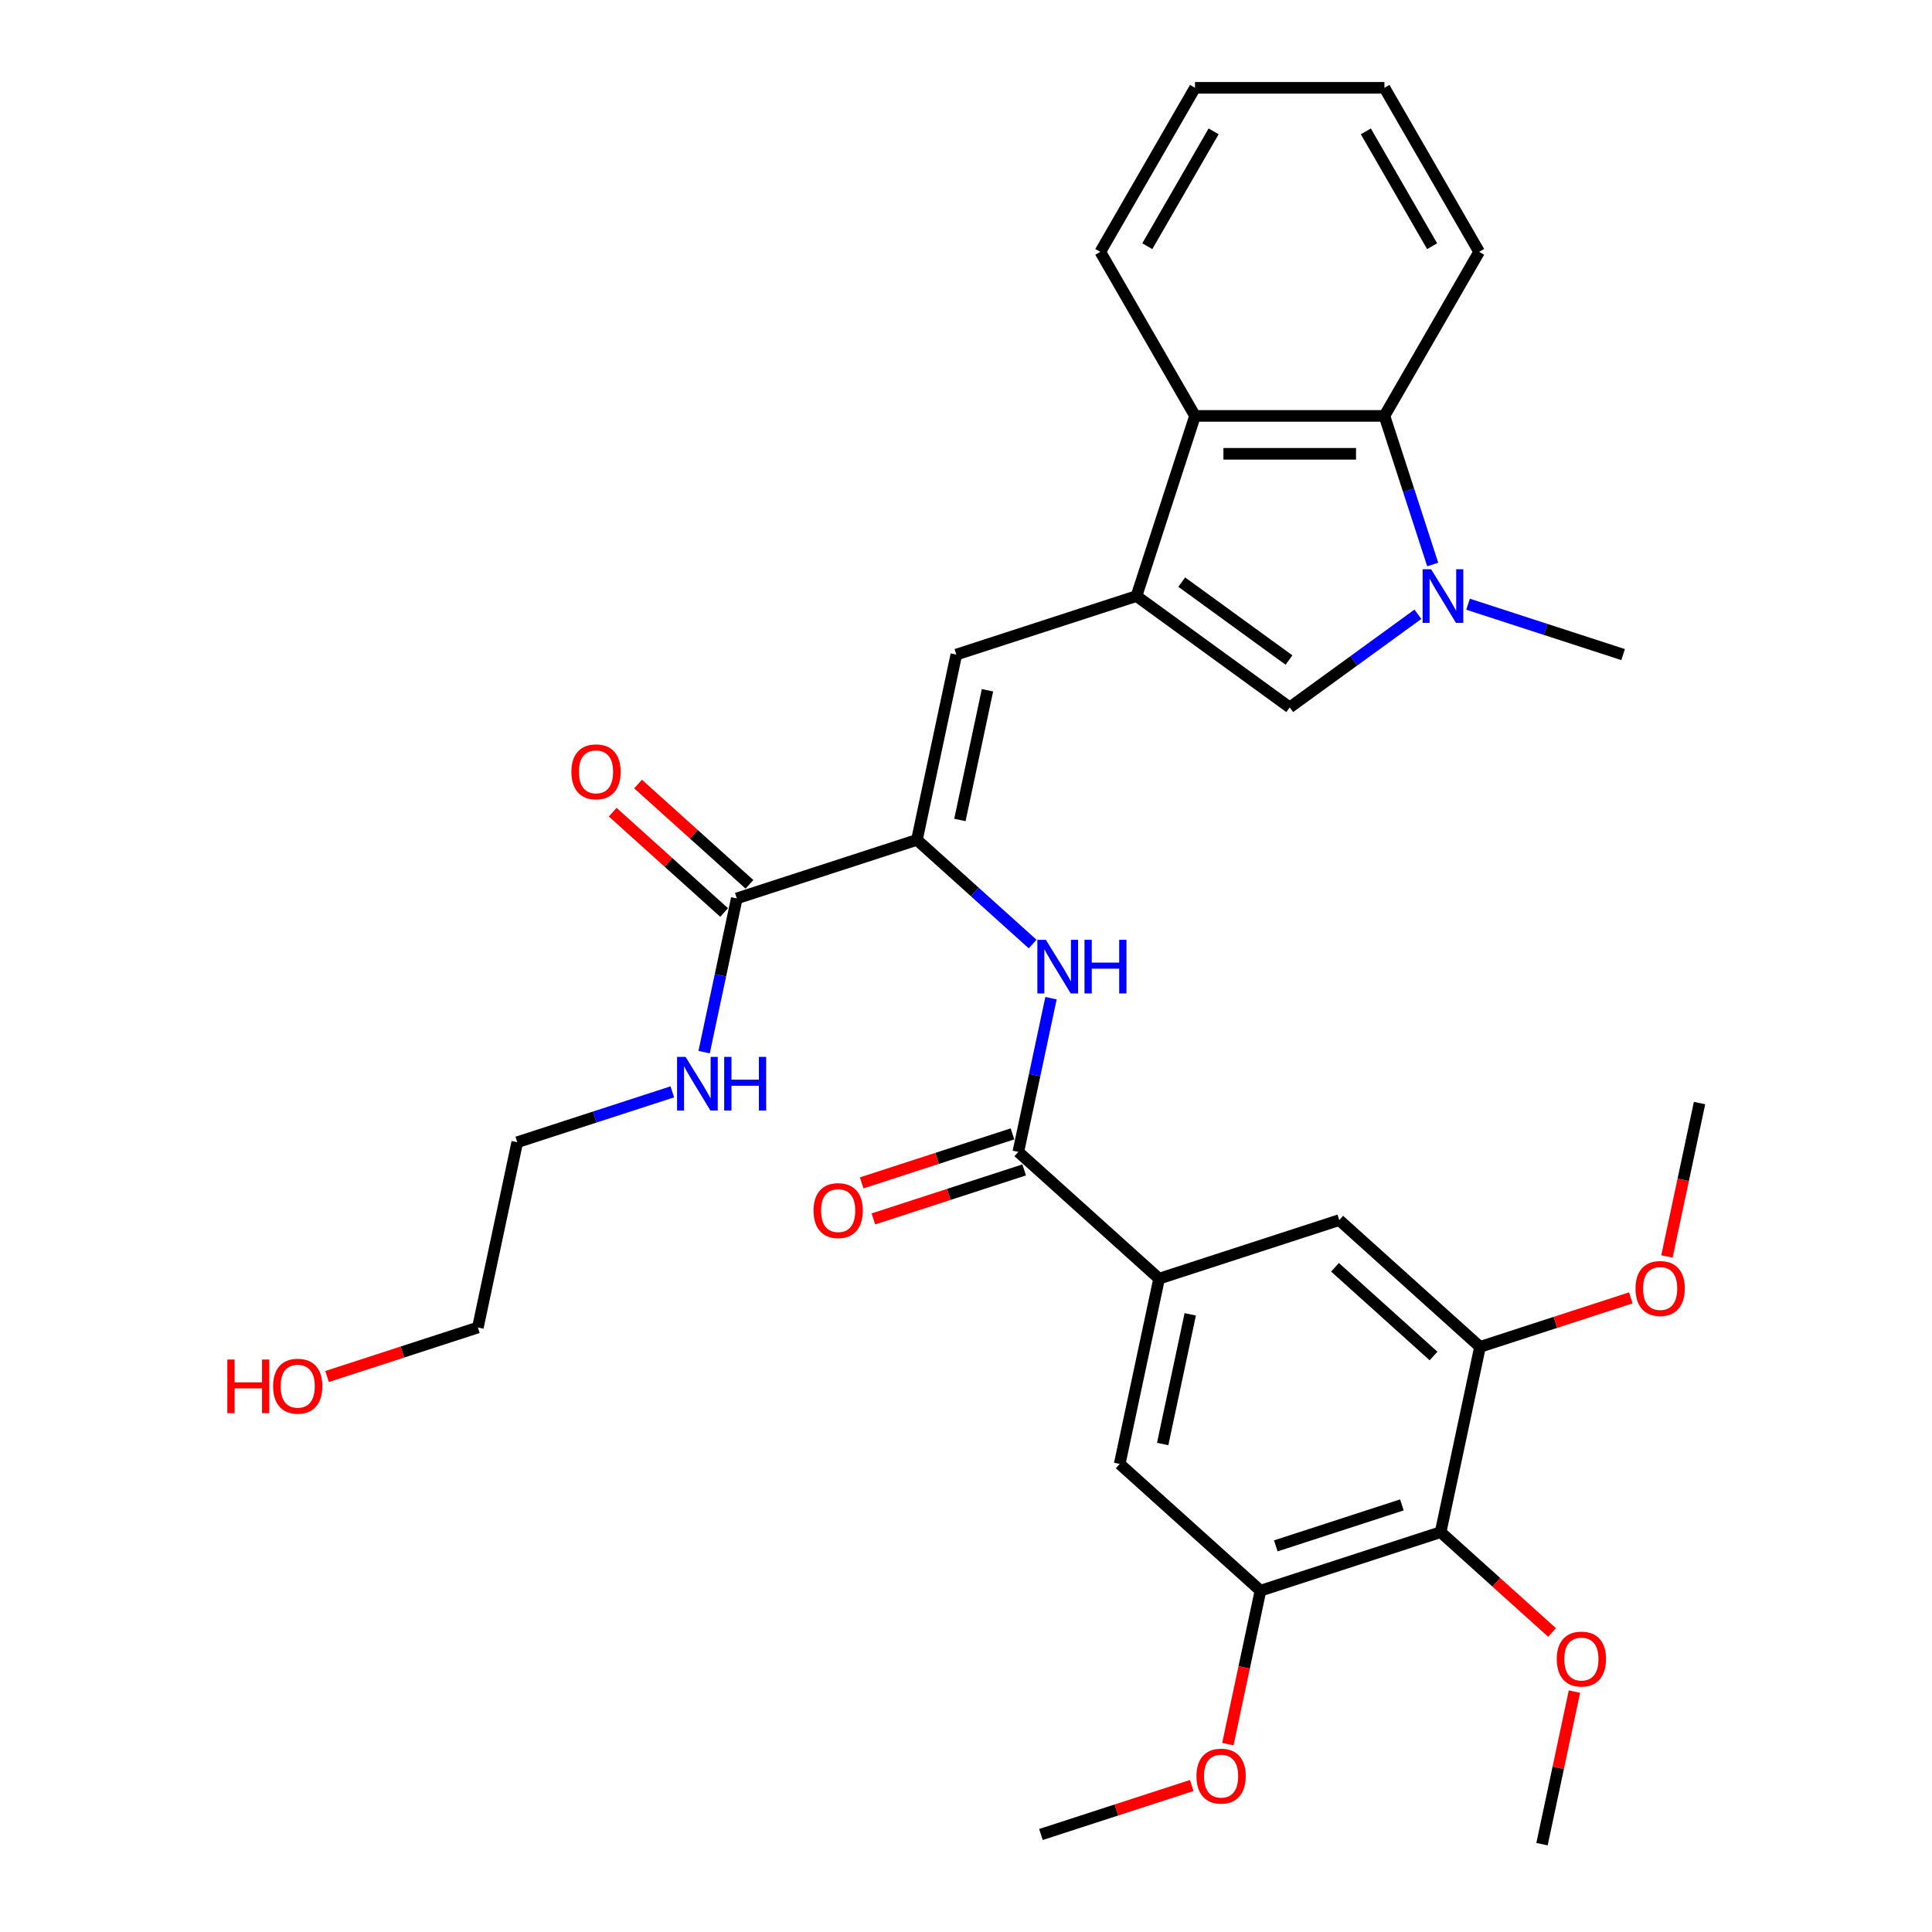 <?xml version='1.0' encoding='iso-8859-1'?>
<svg version='1.1' baseProfile='full'
              xmlns='http://www.w3.org/2000/svg'
                      xmlns:rdkit='http://www.rdkit.org/xml'
                      xmlns:xlink='http://www.w3.org/1999/xlink'
                  xml:space='preserve'
width='1000px' height='1000px' viewBox='0 0 1000 1000'>
<!-- END OF HEADER -->
<rect style='opacity:1.0;fill:#FFFFFF;stroke:none' width='1000' height='1000' x='0' y='0'> </rect>
<path class='bond-2' d='M 588.237,308.519 L 667.557,366.148' style='fill:none;fill-rule:evenodd;stroke:#000000;stroke-width:6px;stroke-linecap:butt;stroke-linejoin:miter;stroke-opacity:1' />
<path class='bond-2' d='M 611.661,301.299 L 667.185,341.64' style='fill:none;fill-rule:evenodd;stroke:#000000;stroke-width:6px;stroke-linecap:butt;stroke-linejoin:miter;stroke-opacity:1' />
<path class='bond-3' d='M 588.237,308.519 L 494.991,338.816' style='fill:none;fill-rule:evenodd;stroke:#000000;stroke-width:6px;stroke-linecap:butt;stroke-linejoin:miter;stroke-opacity:1' />
<path class='bond-5' d='M 588.237,308.519 L 618.534,215.273' style='fill:none;fill-rule:evenodd;stroke:#000000;stroke-width:6px;stroke-linecap:butt;stroke-linejoin:miter;stroke-opacity:1' />
<path class='bond-0' d='M 733.895,317.95 L 700.726,342.049' style='fill:none;fill-rule:evenodd;stroke:#0000FF;stroke-width:6px;stroke-linecap:butt;stroke-linejoin:miter;stroke-opacity:1' />
<path class='bond-0' d='M 700.726,342.049 L 667.557,366.148' style='fill:none;fill-rule:evenodd;stroke:#000000;stroke-width:6px;stroke-linecap:butt;stroke-linejoin:miter;stroke-opacity:1' />
<path class='bond-21' d='M 759.858,312.736 L 799.99,325.776' style='fill:none;fill-rule:evenodd;stroke:#0000FF;stroke-width:6px;stroke-linecap:butt;stroke-linejoin:miter;stroke-opacity:1' />
<path class='bond-21' d='M 799.99,325.776 L 840.122,338.816' style='fill:none;fill-rule:evenodd;stroke:#000000;stroke-width:6px;stroke-linecap:butt;stroke-linejoin:miter;stroke-opacity:1' />
<path class='bond-32' d='M 741.569,292.184 L 729.074,253.729' style='fill:none;fill-rule:evenodd;stroke:#0000FF;stroke-width:6px;stroke-linecap:butt;stroke-linejoin:miter;stroke-opacity:1' />
<path class='bond-32' d='M 729.074,253.729 L 716.579,215.273' style='fill:none;fill-rule:evenodd;stroke:#000000;stroke-width:6px;stroke-linecap:butt;stroke-linejoin:miter;stroke-opacity:1' />
<path class='bond-1' d='M 474.607,434.718 L 494.991,338.816' style='fill:none;fill-rule:evenodd;stroke:#000000;stroke-width:6px;stroke-linecap:butt;stroke-linejoin:miter;stroke-opacity:1' />
<path class='bond-1' d='M 496.845,424.41 L 511.114,357.278' style='fill:none;fill-rule:evenodd;stroke:#000000;stroke-width:6px;stroke-linecap:butt;stroke-linejoin:miter;stroke-opacity:1' />
<path class='bond-7' d='M 474.607,434.718 L 504.547,461.676' style='fill:none;fill-rule:evenodd;stroke:#000000;stroke-width:6px;stroke-linecap:butt;stroke-linejoin:miter;stroke-opacity:1' />
<path class='bond-7' d='M 504.547,461.676 L 534.487,488.635' style='fill:none;fill-rule:evenodd;stroke:#0000FF;stroke-width:6px;stroke-linecap:butt;stroke-linejoin:miter;stroke-opacity:1' />
<path class='bond-10' d='M 474.607,434.718 L 381.361,465.016' style='fill:none;fill-rule:evenodd;stroke:#000000;stroke-width:6px;stroke-linecap:butt;stroke-linejoin:miter;stroke-opacity:1' />
<path class='bond-4' d='M 527.083,596.225 L 535.54,556.441' style='fill:none;fill-rule:evenodd;stroke:#000000;stroke-width:6px;stroke-linecap:butt;stroke-linejoin:miter;stroke-opacity:1' />
<path class='bond-4' d='M 535.54,556.441 L 543.996,516.657' style='fill:none;fill-rule:evenodd;stroke:#0000FF;stroke-width:6px;stroke-linecap:butt;stroke-linejoin:miter;stroke-opacity:1' />
<path class='bond-8' d='M 527.083,596.225 L 599.945,661.83' style='fill:none;fill-rule:evenodd;stroke:#000000;stroke-width:6px;stroke-linecap:butt;stroke-linejoin:miter;stroke-opacity:1' />
<path class='bond-15' d='M 524.053,586.9 L 485.029,599.58' style='fill:none;fill-rule:evenodd;stroke:#000000;stroke-width:6px;stroke-linecap:butt;stroke-linejoin:miter;stroke-opacity:1' />
<path class='bond-15' d='M 485.029,599.58 L 446.004,612.26' style='fill:none;fill-rule:evenodd;stroke:#FF0000;stroke-width:6px;stroke-linecap:butt;stroke-linejoin:miter;stroke-opacity:1' />
<path class='bond-15' d='M 530.113,605.549 L 491.088,618.229' style='fill:none;fill-rule:evenodd;stroke:#000000;stroke-width:6px;stroke-linecap:butt;stroke-linejoin:miter;stroke-opacity:1' />
<path class='bond-15' d='M 491.088,618.229 L 452.064,630.909' style='fill:none;fill-rule:evenodd;stroke:#FF0000;stroke-width:6px;stroke-linecap:butt;stroke-linejoin:miter;stroke-opacity:1' />
<path class='bond-6' d='M 618.534,215.273 L 716.579,215.273' style='fill:none;fill-rule:evenodd;stroke:#000000;stroke-width:6px;stroke-linecap:butt;stroke-linejoin:miter;stroke-opacity:1' />
<path class='bond-6' d='M 633.241,234.882 L 701.872,234.882' style='fill:none;fill-rule:evenodd;stroke:#000000;stroke-width:6px;stroke-linecap:butt;stroke-linejoin:miter;stroke-opacity:1' />
<path class='bond-23' d='M 618.534,215.273 L 569.512,130.364' style='fill:none;fill-rule:evenodd;stroke:#000000;stroke-width:6px;stroke-linecap:butt;stroke-linejoin:miter;stroke-opacity:1' />
<path class='bond-22' d='M 716.579,215.273 L 765.601,130.364' style='fill:none;fill-rule:evenodd;stroke:#000000;stroke-width:6px;stroke-linecap:butt;stroke-linejoin:miter;stroke-opacity:1' />
<path class='bond-13' d='M 599.945,661.83 L 693.19,631.532' style='fill:none;fill-rule:evenodd;stroke:#000000;stroke-width:6px;stroke-linecap:butt;stroke-linejoin:miter;stroke-opacity:1' />
<path class='bond-14' d='M 599.945,661.83 L 579.56,757.732' style='fill:none;fill-rule:evenodd;stroke:#000000;stroke-width:6px;stroke-linecap:butt;stroke-linejoin:miter;stroke-opacity:1' />
<path class='bond-14' d='M 616.067,680.292 L 601.798,747.423' style='fill:none;fill-rule:evenodd;stroke:#000000;stroke-width:6px;stroke-linecap:butt;stroke-linejoin:miter;stroke-opacity:1' />
<path class='bond-9' d='M 745.667,793.039 L 652.421,823.336' style='fill:none;fill-rule:evenodd;stroke:#000000;stroke-width:6px;stroke-linecap:butt;stroke-linejoin:miter;stroke-opacity:1' />
<path class='bond-9' d='M 725.621,778.934 L 660.349,800.142' style='fill:none;fill-rule:evenodd;stroke:#000000;stroke-width:6px;stroke-linecap:butt;stroke-linejoin:miter;stroke-opacity:1' />
<path class='bond-18' d='M 745.667,793.039 L 774.499,818.999' style='fill:none;fill-rule:evenodd;stroke:#000000;stroke-width:6px;stroke-linecap:butt;stroke-linejoin:miter;stroke-opacity:1' />
<path class='bond-18' d='M 774.499,818.999 L 803.332,844.96' style='fill:none;fill-rule:evenodd;stroke:#FF0000;stroke-width:6px;stroke-linecap:butt;stroke-linejoin:miter;stroke-opacity:1' />
<path class='bond-34' d='M 745.667,793.039 L 766.052,697.137' style='fill:none;fill-rule:evenodd;stroke:#000000;stroke-width:6px;stroke-linecap:butt;stroke-linejoin:miter;stroke-opacity:1' />
<path class='bond-16' d='M 387.921,457.729 L 359.089,431.769' style='fill:none;fill-rule:evenodd;stroke:#000000;stroke-width:6px;stroke-linecap:butt;stroke-linejoin:miter;stroke-opacity:1' />
<path class='bond-16' d='M 359.089,431.769 L 330.257,405.808' style='fill:none;fill-rule:evenodd;stroke:#FF0000;stroke-width:6px;stroke-linecap:butt;stroke-linejoin:miter;stroke-opacity:1' />
<path class='bond-16' d='M 374.8,472.302 L 345.968,446.341' style='fill:none;fill-rule:evenodd;stroke:#000000;stroke-width:6px;stroke-linecap:butt;stroke-linejoin:miter;stroke-opacity:1' />
<path class='bond-16' d='M 345.968,446.341 L 317.136,420.38' style='fill:none;fill-rule:evenodd;stroke:#FF0000;stroke-width:6px;stroke-linecap:butt;stroke-linejoin:miter;stroke-opacity:1' />
<path class='bond-17' d='M 381.361,465.016 L 372.904,504.8' style='fill:none;fill-rule:evenodd;stroke:#000000;stroke-width:6px;stroke-linecap:butt;stroke-linejoin:miter;stroke-opacity:1' />
<path class='bond-17' d='M 372.904,504.8 L 364.448,544.583' style='fill:none;fill-rule:evenodd;stroke:#0000FF;stroke-width:6px;stroke-linecap:butt;stroke-linejoin:miter;stroke-opacity:1' />
<path class='bond-11' d='M 766.052,697.137 L 693.19,631.532' style='fill:none;fill-rule:evenodd;stroke:#000000;stroke-width:6px;stroke-linecap:butt;stroke-linejoin:miter;stroke-opacity:1' />
<path class='bond-11' d='M 742.002,701.868 L 690.999,655.945' style='fill:none;fill-rule:evenodd;stroke:#000000;stroke-width:6px;stroke-linecap:butt;stroke-linejoin:miter;stroke-opacity:1' />
<path class='bond-19' d='M 766.052,697.137 L 805.076,684.457' style='fill:none;fill-rule:evenodd;stroke:#000000;stroke-width:6px;stroke-linecap:butt;stroke-linejoin:miter;stroke-opacity:1' />
<path class='bond-19' d='M 805.076,684.457 L 844.101,671.777' style='fill:none;fill-rule:evenodd;stroke:#FF0000;stroke-width:6px;stroke-linecap:butt;stroke-linejoin:miter;stroke-opacity:1' />
<path class='bond-12' d='M 652.421,823.336 L 579.56,757.732' style='fill:none;fill-rule:evenodd;stroke:#000000;stroke-width:6px;stroke-linecap:butt;stroke-linejoin:miter;stroke-opacity:1' />
<path class='bond-20' d='M 652.421,823.336 L 643.982,863.042' style='fill:none;fill-rule:evenodd;stroke:#000000;stroke-width:6px;stroke-linecap:butt;stroke-linejoin:miter;stroke-opacity:1' />
<path class='bond-20' d='M 643.982,863.042 L 635.542,902.747' style='fill:none;fill-rule:evenodd;stroke:#FF0000;stroke-width:6px;stroke-linecap:butt;stroke-linejoin:miter;stroke-opacity:1' />
<path class='bond-25' d='M 347.995,565.136 L 307.862,578.175' style='fill:none;fill-rule:evenodd;stroke:#0000FF;stroke-width:6px;stroke-linecap:butt;stroke-linejoin:miter;stroke-opacity:1' />
<path class='bond-25' d='M 307.862,578.175 L 267.73,591.215' style='fill:none;fill-rule:evenodd;stroke:#000000;stroke-width:6px;stroke-linecap:butt;stroke-linejoin:miter;stroke-opacity:1' />
<path class='bond-27' d='M 814.932,875.566 L 806.538,915.056' style='fill:none;fill-rule:evenodd;stroke:#FF0000;stroke-width:6px;stroke-linecap:butt;stroke-linejoin:miter;stroke-opacity:1' />
<path class='bond-27' d='M 806.538,915.056 L 798.144,954.545' style='fill:none;fill-rule:evenodd;stroke:#000000;stroke-width:6px;stroke-linecap:butt;stroke-linejoin:miter;stroke-opacity:1' />
<path class='bond-29' d='M 862.803,650.348 L 871.243,610.643' style='fill:none;fill-rule:evenodd;stroke:#FF0000;stroke-width:6px;stroke-linecap:butt;stroke-linejoin:miter;stroke-opacity:1' />
<path class='bond-29' d='M 871.243,610.643 L 879.682,570.937' style='fill:none;fill-rule:evenodd;stroke:#000000;stroke-width:6px;stroke-linecap:butt;stroke-linejoin:miter;stroke-opacity:1' />
<path class='bond-28' d='M 616.84,924.176 L 577.815,936.856' style='fill:none;fill-rule:evenodd;stroke:#FF0000;stroke-width:6px;stroke-linecap:butt;stroke-linejoin:miter;stroke-opacity:1' />
<path class='bond-28' d='M 577.815,936.856 L 538.791,949.536' style='fill:none;fill-rule:evenodd;stroke:#000000;stroke-width:6px;stroke-linecap:butt;stroke-linejoin:miter;stroke-opacity:1' />
<path class='bond-33' d='M 765.601,130.364 L 716.579,45.455' style='fill:none;fill-rule:evenodd;stroke:#000000;stroke-width:6px;stroke-linecap:butt;stroke-linejoin:miter;stroke-opacity:1' />
<path class='bond-33' d='M 741.266,127.432 L 706.951,67.995' style='fill:none;fill-rule:evenodd;stroke:#000000;stroke-width:6px;stroke-linecap:butt;stroke-linejoin:miter;stroke-opacity:1' />
<path class='bond-30' d='M 569.512,130.364 L 618.534,45.455' style='fill:none;fill-rule:evenodd;stroke:#000000;stroke-width:6px;stroke-linecap:butt;stroke-linejoin:miter;stroke-opacity:1' />
<path class='bond-30' d='M 593.847,127.432 L 628.163,67.995' style='fill:none;fill-rule:evenodd;stroke:#000000;stroke-width:6px;stroke-linecap:butt;stroke-linejoin:miter;stroke-opacity:1' />
<path class='bond-24' d='M 169.296,712.477 L 208.321,699.797' style='fill:none;fill-rule:evenodd;stroke:#FF0000;stroke-width:6px;stroke-linecap:butt;stroke-linejoin:miter;stroke-opacity:1' />
<path class='bond-24' d='M 208.321,699.797 L 247.345,687.117' style='fill:none;fill-rule:evenodd;stroke:#000000;stroke-width:6px;stroke-linecap:butt;stroke-linejoin:miter;stroke-opacity:1' />
<path class='bond-26' d='M 267.73,591.215 L 247.345,687.117' style='fill:none;fill-rule:evenodd;stroke:#000000;stroke-width:6px;stroke-linecap:butt;stroke-linejoin:miter;stroke-opacity:1' />
<path class='bond-31' d='M 618.534,45.455 L 716.579,45.455' style='fill:none;fill-rule:evenodd;stroke:#000000;stroke-width:6px;stroke-linecap:butt;stroke-linejoin:miter;stroke-opacity:1' />
<path  class='atom-1' d='M 740.739 294.636
L 749.837 309.342
Q 750.739 310.793, 752.191 313.421
Q 753.642 316.048, 753.72 316.205
L 753.72 294.636
L 757.407 294.636
L 757.407 322.402
L 753.602 322.402
L 743.837 306.322
Q 742.7 304.44, 741.484 302.283
Q 740.308 300.126, 739.955 299.459
L 739.955 322.402
L 736.347 322.402
L 736.347 294.636
L 740.739 294.636
' fill='#0000FF'/>
<path  class='atom-8' d='M 541.33 486.44
L 550.429 501.146
Q 551.331 502.597, 552.782 505.225
Q 554.233 507.853, 554.311 508.01
L 554.311 486.44
L 557.998 486.44
L 557.998 514.206
L 554.194 514.206
L 544.428 498.127
Q 543.291 496.244, 542.075 494.087
Q 540.899 491.93, 540.546 491.263
L 540.546 514.206
L 536.938 514.206
L 536.938 486.44
L 541.33 486.44
' fill='#0000FF'/>
<path  class='atom-8' d='M 561.331 486.44
L 565.096 486.44
L 565.096 498.244
L 579.293 498.244
L 579.293 486.44
L 583.058 486.44
L 583.058 514.206
L 579.293 514.206
L 579.293 501.382
L 565.096 501.382
L 565.096 514.206
L 561.331 514.206
L 561.331 486.44
' fill='#0000FF'/>
<path  class='atom-16' d='M 421.091 626.601
Q 421.091 619.934, 424.386 616.208
Q 427.68 612.482, 433.837 612.482
Q 439.994 612.482, 443.289 616.208
Q 446.583 619.934, 446.583 626.601
Q 446.583 633.346, 443.25 637.19
Q 439.916 640.994, 433.837 640.994
Q 427.719 640.994, 424.386 637.19
Q 421.091 633.385, 421.091 626.601
M 433.837 637.856
Q 438.073 637.856, 440.347 635.033
Q 442.661 632.17, 442.661 626.601
Q 442.661 621.149, 440.347 618.404
Q 438.073 615.62, 433.837 615.62
Q 429.602 615.62, 427.288 618.365
Q 425.013 621.11, 425.013 626.601
Q 425.013 632.209, 427.288 635.033
Q 429.602 637.856, 433.837 637.856
' fill='#FF0000'/>
<path  class='atom-17' d='M 295.753 399.489
Q 295.753 392.822, 299.048 389.097
Q 302.342 385.371, 308.499 385.371
Q 314.656 385.371, 317.951 389.097
Q 321.245 392.822, 321.245 399.489
Q 321.245 406.235, 317.912 410.078
Q 314.578 413.882, 308.499 413.882
Q 302.381 413.882, 299.048 410.078
Q 295.753 406.274, 295.753 399.489
M 308.499 410.745
Q 312.735 410.745, 315.009 407.921
Q 317.323 405.058, 317.323 399.489
Q 317.323 394.038, 315.009 391.293
Q 312.735 388.508, 308.499 388.508
Q 304.264 388.508, 301.95 391.254
Q 299.675 393.999, 299.675 399.489
Q 299.675 405.098, 301.95 407.921
Q 304.264 410.745, 308.499 410.745
' fill='#FF0000'/>
<path  class='atom-18' d='M 354.838 547.035
L 363.937 561.741
Q 364.839 563.192, 366.29 565.82
Q 367.741 568.448, 367.819 568.604
L 367.819 547.035
L 371.506 547.035
L 371.506 574.801
L 367.702 574.801
L 357.937 558.721
Q 356.799 556.839, 355.584 554.682
Q 354.407 552.525, 354.054 551.858
L 354.054 574.801
L 350.446 574.801
L 350.446 547.035
L 354.838 547.035
' fill='#0000FF'/>
<path  class='atom-18' d='M 374.839 547.035
L 378.604 547.035
L 378.604 558.839
L 392.801 558.839
L 392.801 547.035
L 396.566 547.035
L 396.566 574.801
L 392.801 574.801
L 392.801 561.977
L 378.604 561.977
L 378.604 574.801
L 374.839 574.801
L 374.839 547.035
' fill='#0000FF'/>
<path  class='atom-19' d='M 805.783 858.722
Q 805.783 852.055, 809.077 848.329
Q 812.371 844.603, 818.528 844.603
Q 824.686 844.603, 827.98 848.329
Q 831.274 852.055, 831.274 858.722
Q 831.274 865.467, 827.941 869.311
Q 824.607 873.115, 818.528 873.115
Q 812.411 873.115, 809.077 869.311
Q 805.783 865.507, 805.783 858.722
M 818.528 869.977
Q 822.764 869.977, 825.039 867.154
Q 827.353 864.291, 827.353 858.722
Q 827.353 853.271, 825.039 850.525
Q 822.764 847.741, 818.528 847.741
Q 814.293 847.741, 811.979 850.486
Q 809.704 853.231, 809.704 858.722
Q 809.704 864.33, 811.979 867.154
Q 814.293 869.977, 818.528 869.977
' fill='#FF0000'/>
<path  class='atom-20' d='M 846.552 666.918
Q 846.552 660.251, 849.846 656.525
Q 853.141 652.799, 859.298 652.799
Q 865.455 652.799, 868.749 656.525
Q 872.044 660.251, 872.044 666.918
Q 872.044 673.663, 868.71 677.506
Q 865.376 681.311, 859.298 681.311
Q 853.18 681.311, 849.846 677.506
Q 846.552 673.702, 846.552 666.918
M 859.298 678.173
Q 863.533 678.173, 865.808 675.35
Q 868.122 672.487, 868.122 666.918
Q 868.122 661.466, 865.808 658.721
Q 863.533 655.937, 859.298 655.937
Q 855.062 655.937, 852.748 658.682
Q 850.474 661.427, 850.474 666.918
Q 850.474 672.526, 852.748 675.35
Q 855.062 678.173, 859.298 678.173
' fill='#FF0000'/>
<path  class='atom-21' d='M 619.291 919.317
Q 619.291 912.65, 622.585 908.924
Q 625.879 905.198, 632.037 905.198
Q 638.194 905.198, 641.488 908.924
Q 644.782 912.65, 644.782 919.317
Q 644.782 926.062, 641.449 929.906
Q 638.115 933.71, 632.037 933.71
Q 625.919 933.71, 622.585 929.906
Q 619.291 926.101, 619.291 919.317
M 632.037 930.572
Q 636.272 930.572, 638.547 927.749
Q 640.861 924.886, 640.861 919.317
Q 640.861 913.865, 638.547 911.12
Q 636.272 908.336, 632.037 908.336
Q 627.801 908.336, 625.487 911.081
Q 623.213 913.826, 623.213 919.317
Q 623.213 924.925, 625.487 927.749
Q 627.801 930.572, 632.037 930.572
' fill='#FF0000'/>
<path  class='atom-25' d='M 117.666 703.688
L 121.431 703.688
L 121.431 715.493
L 135.628 715.493
L 135.628 703.688
L 139.393 703.688
L 139.393 731.455
L 135.628 731.455
L 135.628 718.63
L 121.431 718.63
L 121.431 731.455
L 117.666 731.455
L 117.666 703.688
' fill='#FF0000'/>
<path  class='atom-25' d='M 141.354 717.493
Q 141.354 710.826, 144.648 707.1
Q 147.942 703.375, 154.099 703.375
Q 160.257 703.375, 163.551 707.1
Q 166.845 710.826, 166.845 717.493
Q 166.845 724.239, 163.512 728.082
Q 160.178 731.886, 154.099 731.886
Q 147.981 731.886, 144.648 728.082
Q 141.354 724.278, 141.354 717.493
M 154.099 728.749
Q 158.335 728.749, 160.61 725.925
Q 162.923 723.062, 162.923 717.493
Q 162.923 712.042, 160.61 709.297
Q 158.335 706.512, 154.099 706.512
Q 149.864 706.512, 147.55 709.257
Q 145.275 712.003, 145.275 717.493
Q 145.275 723.101, 147.55 725.925
Q 149.864 728.749, 154.099 728.749
' fill='#FF0000'/>
</svg>
